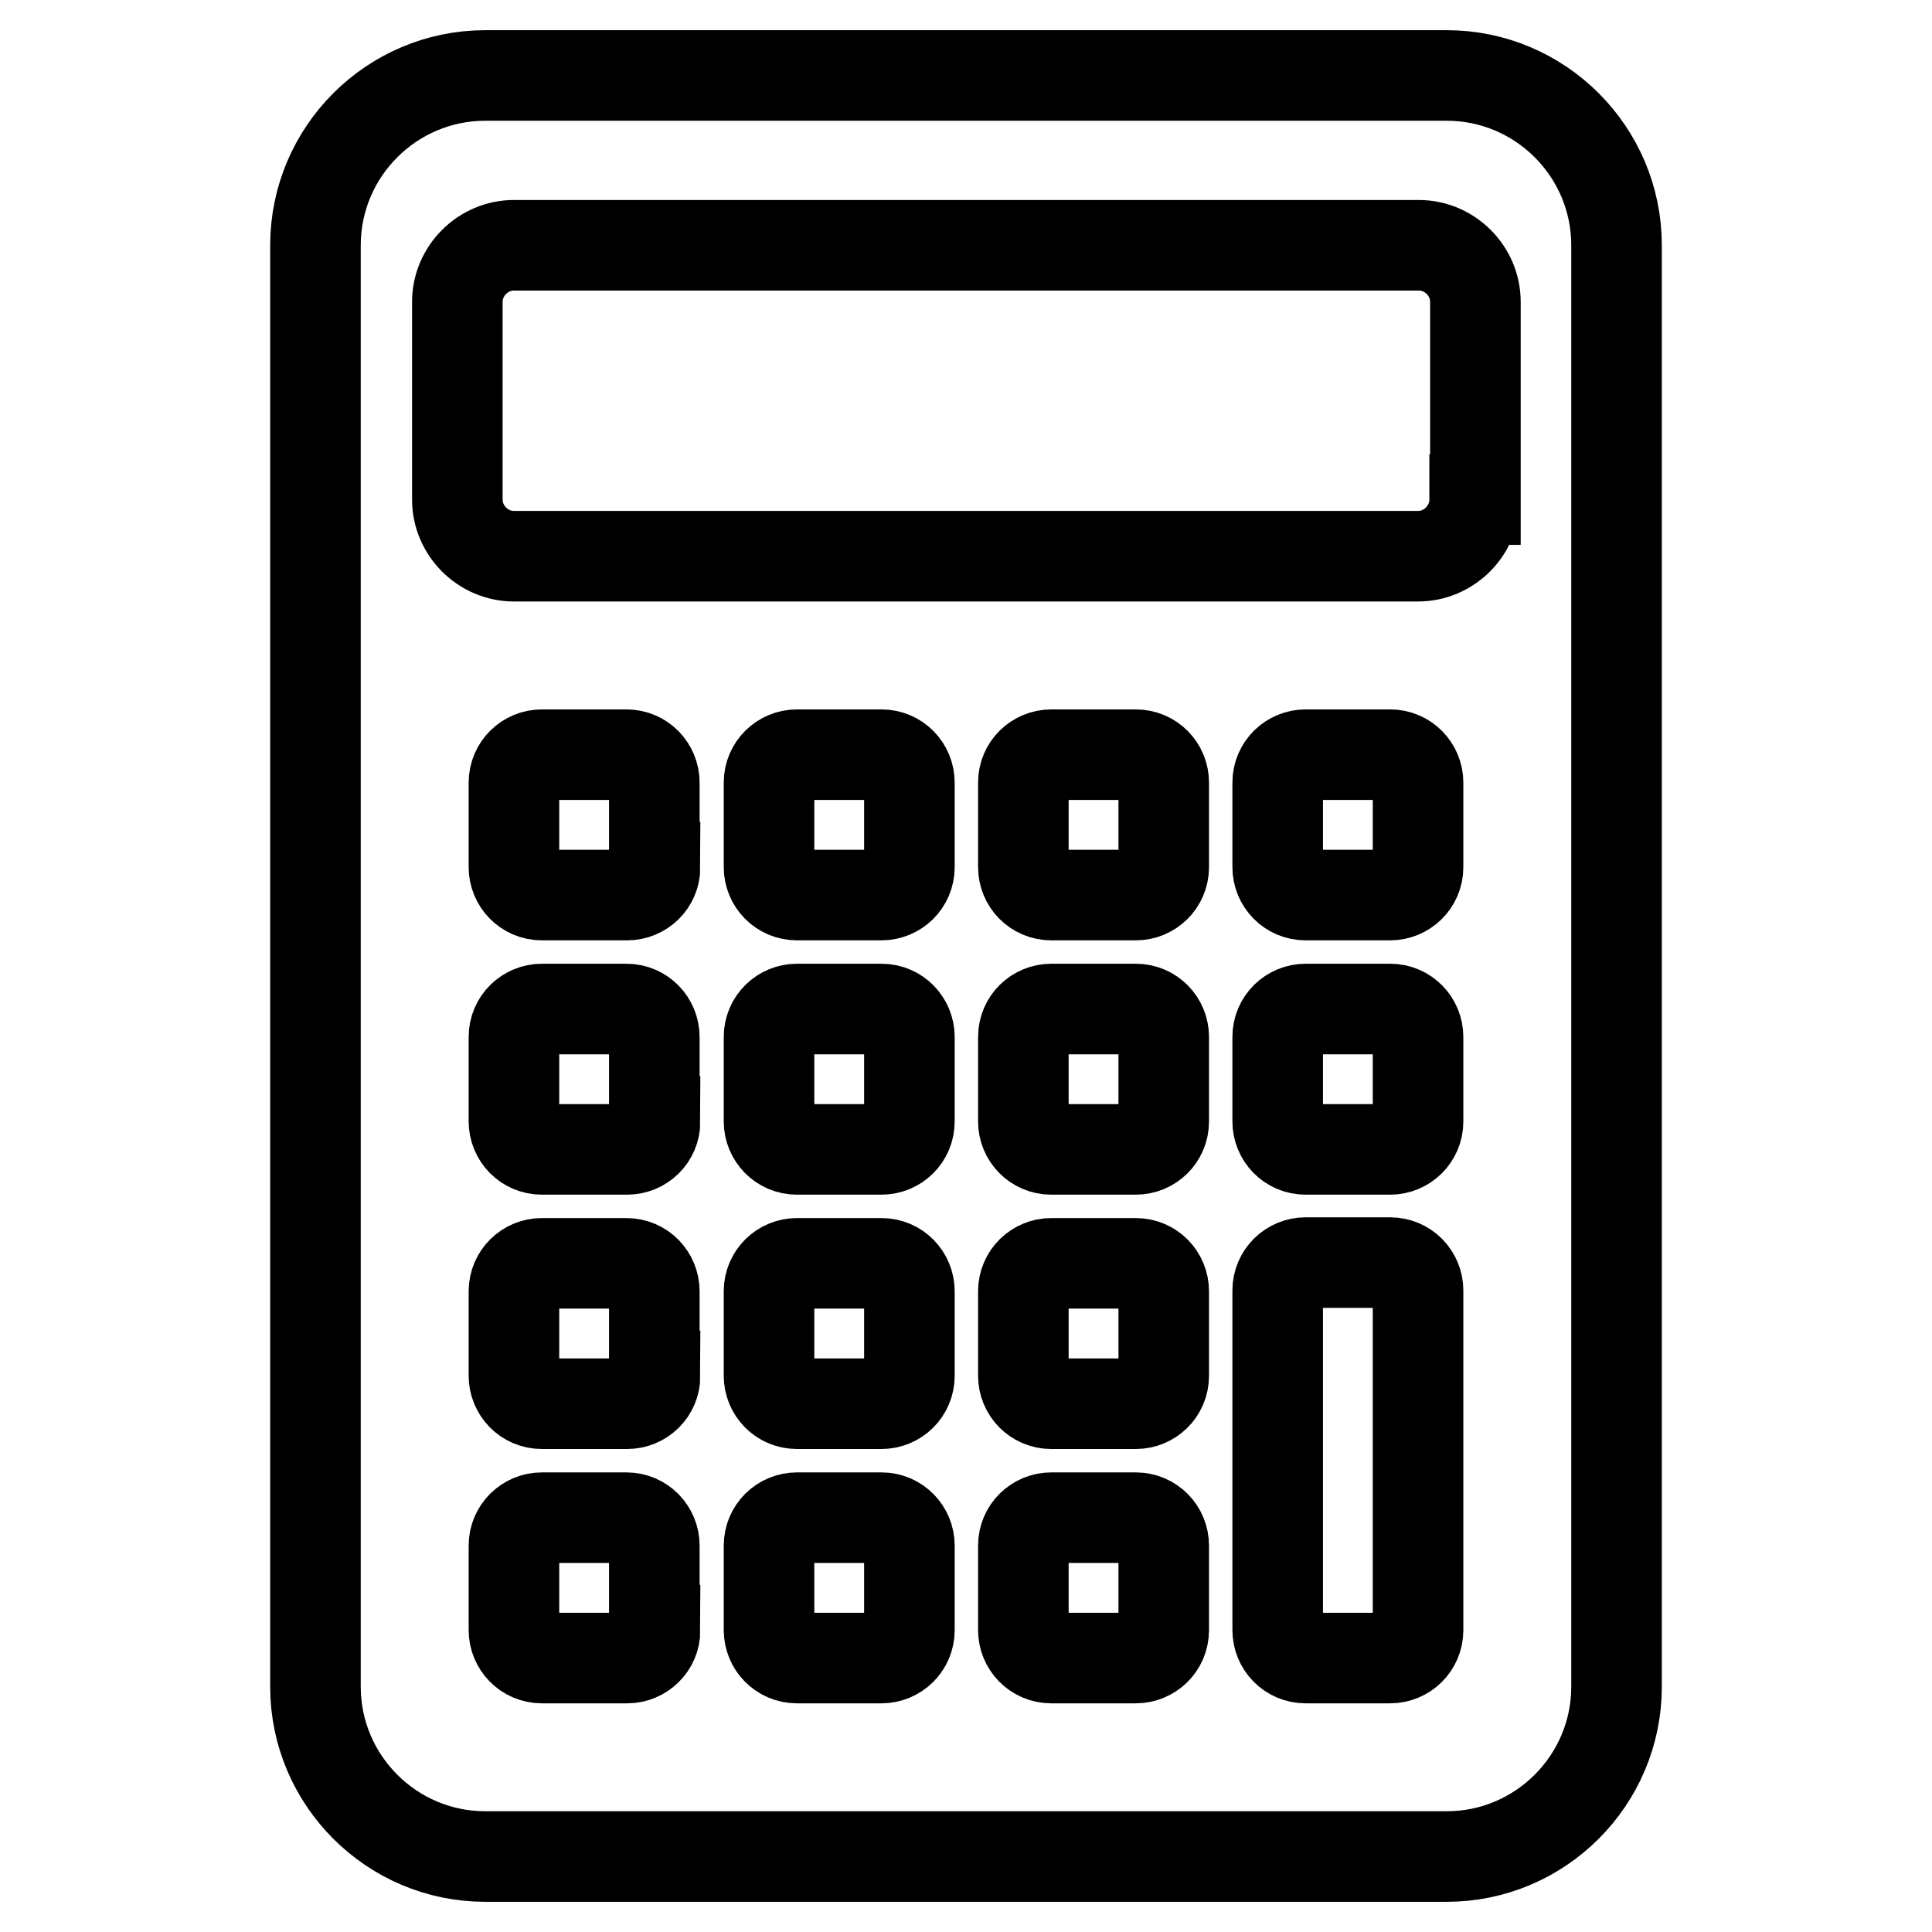 <?xml version="1.0" encoding="utf-8"?>
<!-- Svg Vector Icons : http://www.onlinewebfonts.com/icon -->
<!DOCTYPE svg PUBLIC "-//W3C//DTD SVG 1.1//EN" "http://www.w3.org/Graphics/SVG/1.1/DTD/svg11.dtd">
<svg version="1.1" xmlns="http://www.w3.org/2000/svg" xmlns:xlink="http://www.w3.org/1999/xlink" x="0px" y="0px" viewBox="0 0 256 256" enable-background="new 0 0 256 256" xml:space="preserve">
<g> <path stroke-width="12" fill-opacity="0" stroke="#000000"  d="M191.7,10H64.3c-12.4,0-22.5,10.1-22.5,22.5v191c0,12.4,10.1,22.5,22.5,22.5h127.4 c12.4,0,22.5-10.1,22.5-22.5v-191C214.2,20.1,204.1,10,191.7,10z M86.8,216c0,2.1-1.7,3.7-3.7,3.7H71.8c-2.1,0-3.7-1.7-3.7-3.7 v-11.2c0-2.1,1.7-3.7,3.7-3.7H83c2.1,0,3.7,1.7,3.7,3.7V216z M86.8,182.3c0,2.1-1.7,3.7-3.7,3.7H71.8c-2.1,0-3.7-1.7-3.7-3.7v-11.2 c0-2.1,1.7-3.7,3.7-3.7H83c2.1,0,3.7,1.7,3.7,3.7V182.3z M86.8,148.6c0,2.1-1.7,3.7-3.7,3.7H71.8c-2.1,0-3.7-1.7-3.7-3.7v-11.2 c0-2.1,1.7-3.7,3.7-3.7H83c2.1,0,3.7,1.7,3.7,3.7V148.6z M86.8,114.9c0,2.1-1.7,3.7-3.7,3.7H71.8c-2.1,0-3.7-1.7-3.7-3.7v-11.2 c0-2.1,1.7-3.7,3.7-3.7H83c2.1,0,3.7,1.7,3.7,3.7V114.9z M120.5,216c0,2.1-1.7,3.7-3.7,3.7h-11.2c-2.1,0-3.7-1.7-3.7-3.7v-11.2 c0-2.1,1.7-3.7,3.7-3.7h11.2c2.1,0,3.7,1.7,3.7,3.7V216z M120.5,182.3c0,2.1-1.7,3.7-3.7,3.7h-11.2c-2.1,0-3.7-1.7-3.7-3.7v-11.2 c0-2.1,1.7-3.7,3.7-3.7h11.2c2.1,0,3.7,1.7,3.7,3.7V182.3z M120.5,148.6c0,2.1-1.7,3.7-3.7,3.7h-11.2c-2.1,0-3.7-1.7-3.7-3.7v-11.2 c0-2.1,1.7-3.7,3.7-3.7h11.2c2.1,0,3.7,1.7,3.7,3.7V148.6z M120.5,114.9c0,2.1-1.7,3.7-3.7,3.7h-11.2c-2.1,0-3.7-1.7-3.7-3.7v-11.2 c0-2.1,1.7-3.7,3.7-3.7h11.2c2.1,0,3.7,1.7,3.7,3.7V114.9z M154.2,216c0,2.1-1.7,3.7-3.7,3.7h-11.2c-2.1,0-3.7-1.7-3.7-3.7v-11.2 c0-2.1,1.7-3.7,3.7-3.7h11.2c2.1,0,3.7,1.7,3.7,3.7V216z M154.2,182.3c0,2.1-1.7,3.7-3.7,3.7h-11.2c-2.1,0-3.7-1.7-3.7-3.7v-11.2 c0-2.1,1.7-3.7,3.7-3.7h11.2c2.1,0,3.7,1.7,3.7,3.7V182.3z M154.2,148.6c0,2.1-1.7,3.7-3.7,3.7h-11.2c-2.1,0-3.7-1.7-3.7-3.7v-11.2 c0-2.1,1.7-3.7,3.7-3.7h11.2c2.1,0,3.7,1.7,3.7,3.7V148.6z M154.2,114.9c0,2.1-1.7,3.7-3.7,3.7h-11.2c-2.1,0-3.7-1.7-3.7-3.7v-11.2 c0-2.1,1.7-3.7,3.7-3.7h11.2c2.1,0,3.7,1.7,3.7,3.7V114.9z M187.9,216c0,2.1-1.7,3.7-3.7,3.7H173c-2.1,0-3.7-1.7-3.7-3.7v-45 c0-2.1,1.7-3.7,3.7-3.7h11.2c2.1,0,3.7,1.7,3.7,3.7V216z M187.9,148.6c0,2.1-1.7,3.7-3.7,3.7H173c-2.1,0-3.7-1.7-3.7-3.7v-11.2 c0-2.1,1.7-3.7,3.7-3.7h11.2c2.1,0,3.7,1.7,3.7,3.7V148.6z M187.9,114.9c0,2.1-1.7,3.7-3.7,3.7H173c-2.1,0-3.7-1.7-3.7-3.7v-11.2 c0-2.1,1.7-3.7,3.7-3.7h11.2c2.1,0,3.7,1.7,3.7,3.7V114.9z M195.4,66.2c0,4.1-3.4,7.5-7.5,7.5H68.1c-4.1,0-7.5-3.4-7.5-7.5V40 c0-4.1,3.4-7.5,7.5-7.5h119.9c4.1,0,7.5,3.4,7.5,7.5V66.2z"/></g>
</svg>